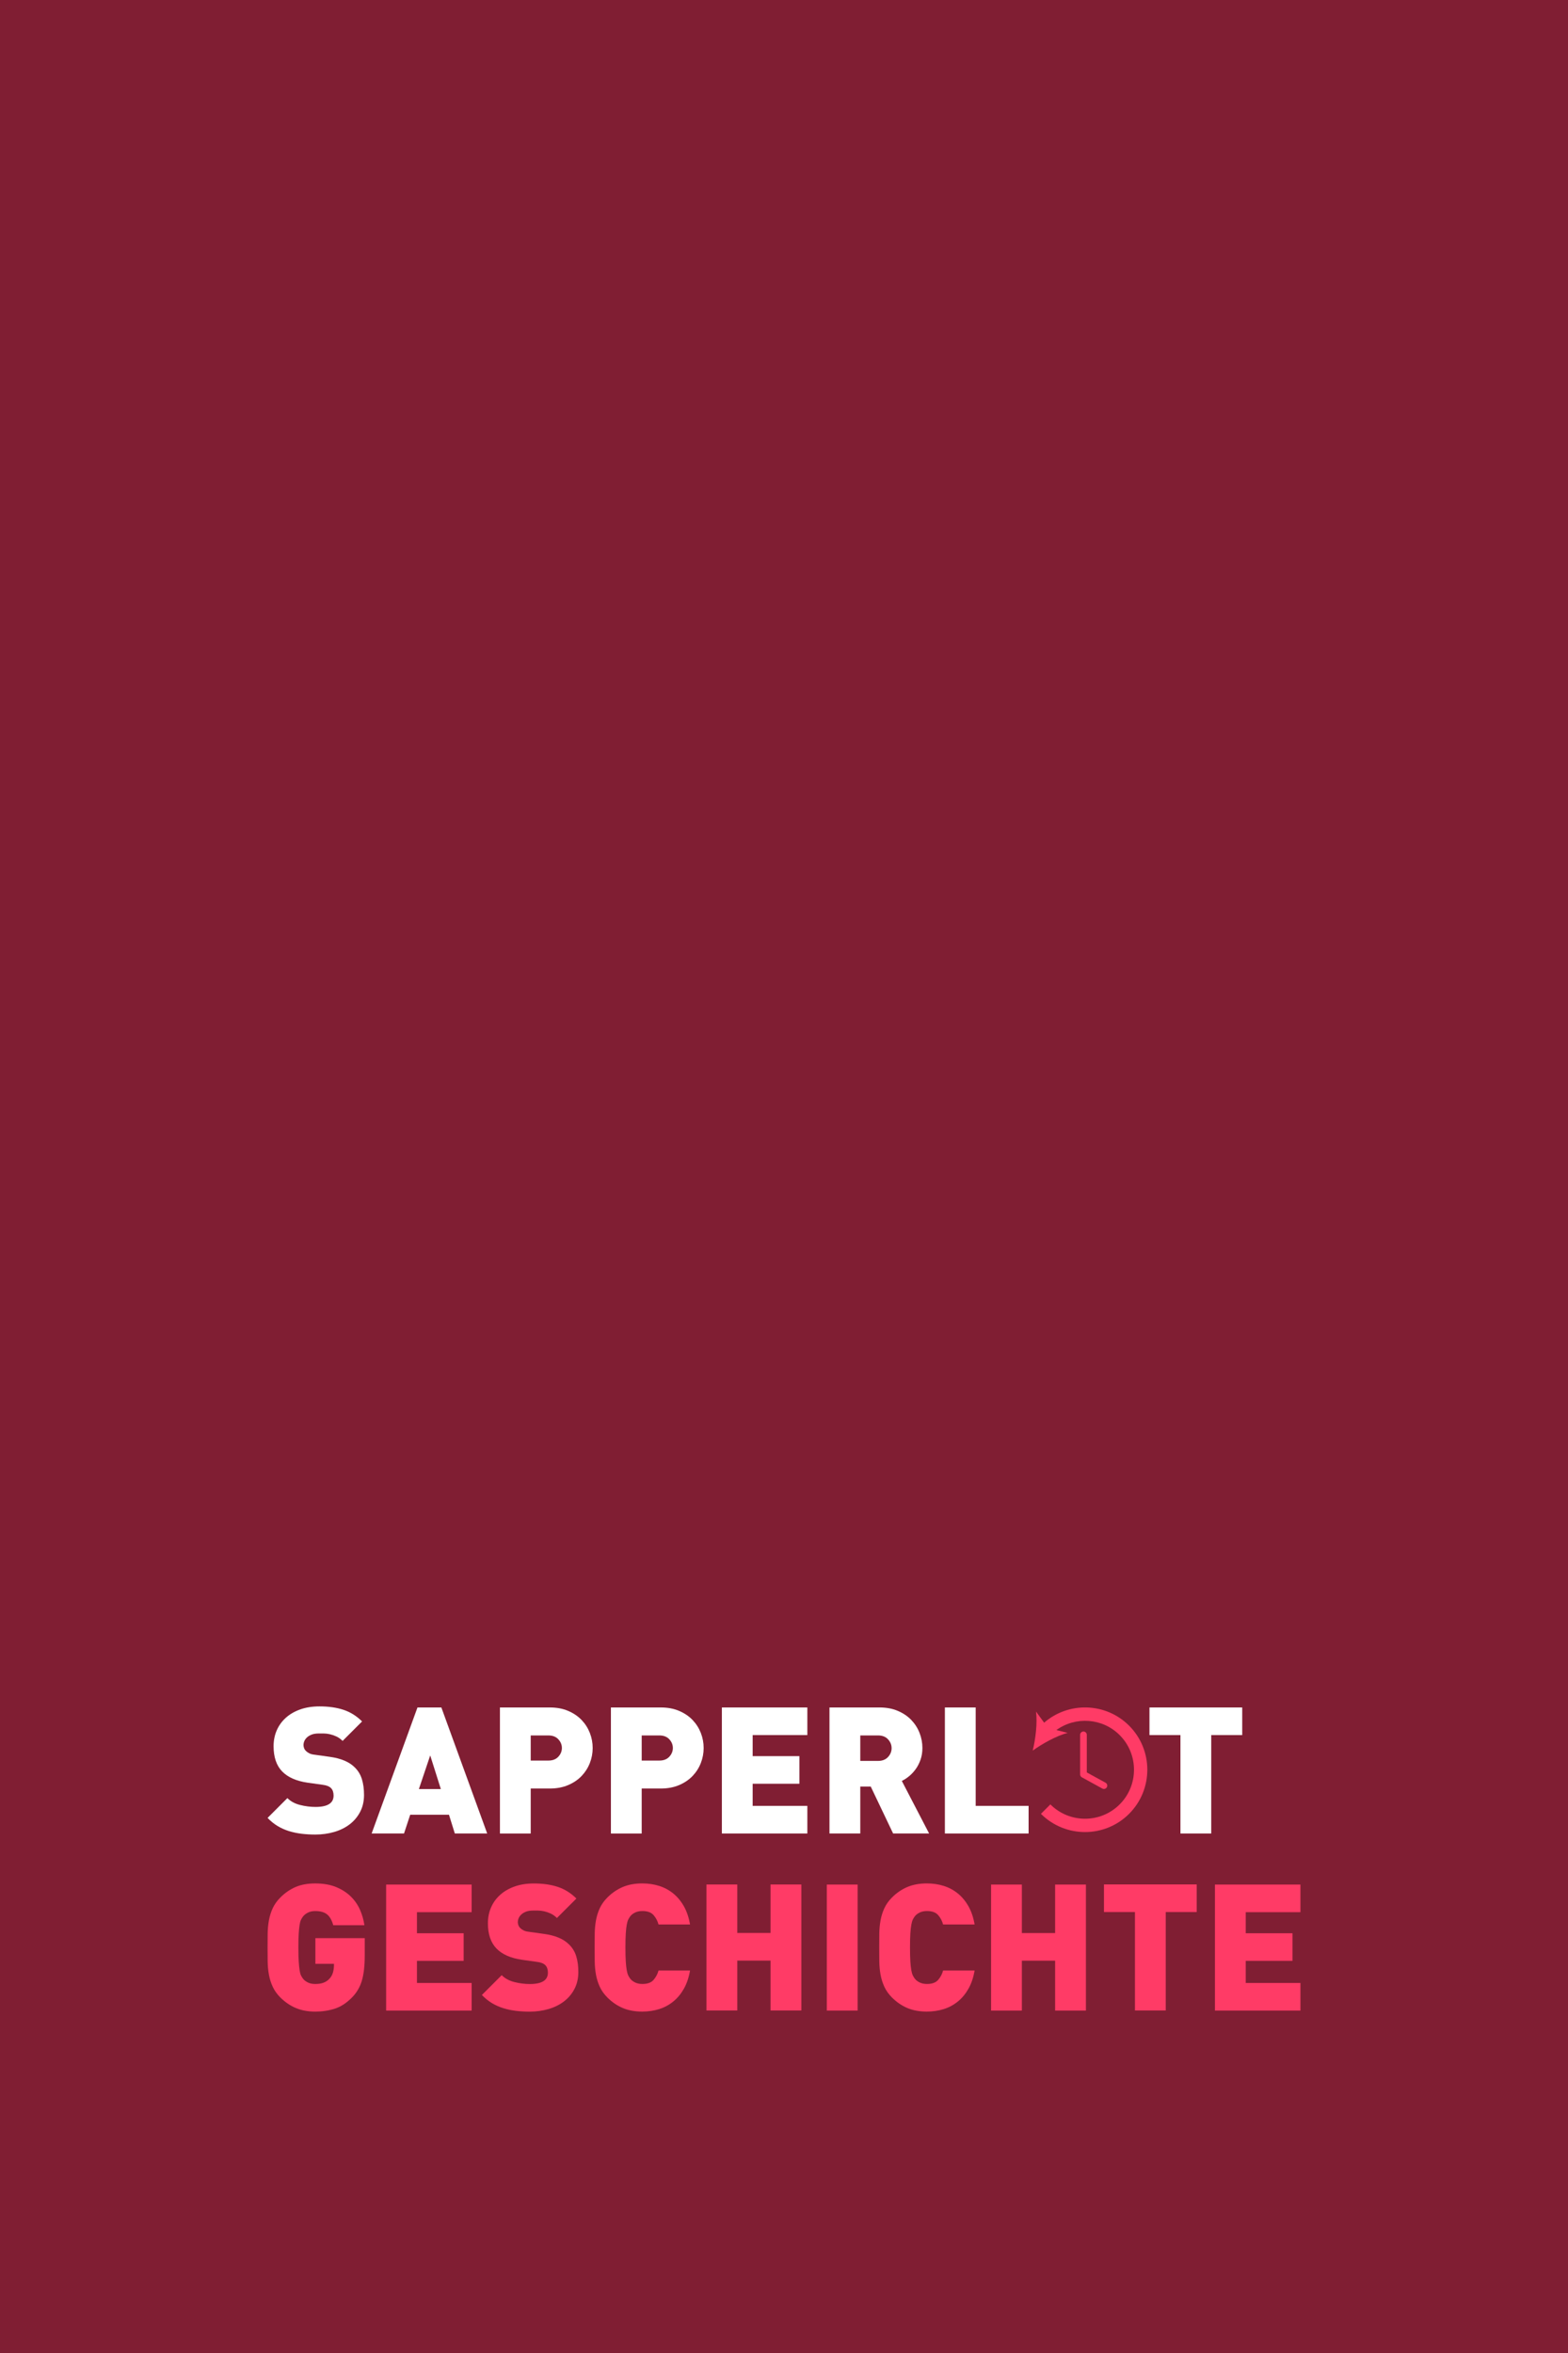 <svg enable-background="new 0 0 853 1280" version="1.1" viewBox="0 0 853 1280" xmlns="http://www.w3.org/2000/svg">
	<rect width="853" height="1280" fill="#801E33"/>
	<g fill="#FF3B66">
		<path d="m198.42 1063.7c0 5.509-0.512 10.024-1.54 13.543-1.028 3.524-2.826 6.6-5.39 9.219-2.954 3.013-6.083 5.047-9.388 6.103-3.307 1.053-6.82 1.586-10.543 1.586-4.045 0-7.606-0.661-10.689-1.975-3.078-1.317-5.871-3.229-8.375-5.729-1.799-1.799-3.178-3.741-4.139-5.823-0.965-2.088-1.653-4.289-2.072-6.598-0.418-2.311-0.641-4.703-0.672-7.174-0.033-2.469-0.049-4.99-0.049-7.558 0-2.564 0.016-5.085 0.049-7.555 0.031-2.476 0.254-4.862 0.669-7.177 0.417-2.311 1.101-4.507 2.06-6.595 0.955-2.088 2.33-4.024 4.115-5.822 2.488-2.507 5.234-4.412 8.238-5.73 3.008-1.312 6.594-1.974 10.77-1.974 4.428 0 8.23 0.661 11.408 1.974 3.178 1.318 5.839 3.033 7.99 5.151 2.15 2.119 3.818 4.542 5.008 7.271 1.186 2.729 1.973 5.503 2.357 8.324h-16.943c-0.707-2.63-1.799-4.573-3.274-5.824-1.478-1.249-3.658-1.875-6.546-1.875-1.541 0-2.874 0.289-3.994 0.868-1.127 0.574-2.012 1.281-2.651 2.113-0.382 0.518-0.739 1.096-1.06 1.736s-0.576 1.555-0.77 2.743c-0.191 1.188-0.352 2.759-0.48 4.718-0.129 1.958-0.191 4.511-0.191 7.653 0 3.146 0.062 5.698 0.191 7.656 0.129 1.959 0.289 3.546 0.485 4.765 0.19 1.22 0.45 2.149 0.772 2.79 0.323 0.646 0.678 1.22 1.064 1.735 0.646 0.833 1.532 1.525 2.661 2.067 1.13 0.548 2.468 0.822 4.018 0.822 1.803 0 3.32-0.243 4.547-0.724 1.225-0.481 2.228-1.137 2.997-1.975 0.969-0.96 1.645-2.103 2.035-3.415 0.385-1.317 0.579-2.614 0.579-3.9v-0.962h-10.108v-13.961h26.86v9.509z"/>
		<path d="m210.06 1093.6v-68.552h46.503v15.021h-29.749v11.456h25.416v15.021h-25.416v12.033h29.749v15.021h-46.503z"/>
		<path d="m314.62 1072.6c0 3.463-0.705 6.548-2.116 9.239-1.413 2.697-3.321 4.961-5.727 6.789-2.408 1.83-5.219 3.21-8.428 4.14s-6.609 1.4-10.205 1.4c-2.631 0-5.137-0.145-7.508-0.435-2.377-0.289-4.655-0.77-6.836-1.447-2.186-0.671-4.237-1.586-6.165-2.743-1.924-1.152-3.753-2.63-5.487-4.428l10.783-10.783c1.799 1.797 4.107 3.048 6.936 3.756 2.82 0.708 5.613 1.06 8.375 1.06 6.547 0 9.82-2.057 9.82-6.165 0-1.73-0.451-3.079-1.349-4.041-0.964-0.966-2.473-1.576-4.524-1.829l-8.281-1.157c-6.098-0.898-10.686-2.919-13.766-6.065-3.146-3.208-4.719-7.798-4.719-13.765 0-3.146 0.577-6.036 1.732-8.666 1.156-2.636 2.808-4.914 4.959-6.836 2.15-1.928 4.765-3.436 7.845-4.526 3.081-1.09 6.581-1.638 10.497-1.638 4.941 0 9.289 0.625 13.044 1.875 3.756 1.256 7.11 3.359 10.062 6.309l-10.589 10.594c-1.096-1.096-2.249-1.912-3.468-2.46-1.22-0.542-2.408-0.946-3.563-1.204-1.154-0.252-2.246-0.383-3.272-0.383h-2.698c-1.477 0-2.728 0.191-3.753 0.579-1.026 0.383-1.878 0.884-2.55 1.493-0.677 0.61-1.174 1.281-1.493 2.021-0.323 0.739-0.481 1.493-0.481 2.264 0 0.449 0.096 0.961 0.289 1.539 0.192 0.578 0.543 1.122 1.057 1.638 0.447 0.45 1.041 0.863 1.781 1.251 0.738 0.383 1.719 0.642 2.939 0.771l8.277 1.157c6.033 0.832 10.526 2.729 13.48 5.678 1.861 1.799 3.179 3.948 3.949 6.449 0.771 2.505 1.153 5.362 1.153 8.569z"/>
		<path d="m375.38 1071.8c-0.646 3.789-1.752 7.074-3.322 9.869-1.576 2.791-3.501 5.116-5.777 6.977-2.279 1.865-4.847 3.244-7.703 4.144-2.857 0.894-5.922 1.349-9.193 1.349-4.045 0-7.604-0.661-10.672-1.975-3.07-1.317-5.848-3.229-8.338-5.729-1.785-1.799-3.16-3.741-4.115-5.823-0.959-2.088-1.643-4.289-2.059-6.598-0.414-2.311-0.636-4.703-0.67-7.174-0.033-2.469-0.049-4.99-0.049-7.558 0-2.564 0.016-5.085 0.049-7.555 0.034-2.476 0.256-4.862 0.67-7.177 0.416-2.311 1.1-4.507 2.059-6.595 0.955-2.088 2.33-4.024 4.115-5.822 2.49-2.507 5.268-4.412 8.338-5.73 3.068-1.312 6.627-1.974 10.672-1.974 3.271 0 6.336 0.45 9.193 1.349 2.856 0.898 5.424 2.278 7.703 4.139 2.276 1.865 4.201 4.19 5.777 6.98 1.57 2.791 2.676 6.081 3.322 9.869h-17.14c-0.517-1.927-1.413-3.627-2.696-5.104-1.285-1.474-3.308-2.212-6.066-2.212-1.539 0-2.873 0.273-3.994 0.816-1.124 0.548-2.008 1.239-2.648 2.072-0.385 0.512-0.736 1.09-1.057 1.73-0.325 0.646-0.597 1.575-0.822 2.796-0.225 1.22-0.398 2.805-0.527 4.764-0.129 1.958-0.193 4.511-0.193 7.653 0 3.146 0.064 5.698 0.193 7.656 0.129 1.959 0.303 3.546 0.527 4.765 0.226 1.22 0.497 2.149 0.822 2.79 0.32 0.646 0.672 1.22 1.057 1.735 0.641 0.833 1.524 1.525 2.648 2.067 1.121 0.548 2.455 0.822 3.994 0.822 2.759 0 4.781-0.739 6.066-2.216 1.283-1.475 2.18-3.179 2.696-5.102h17.14z"/>
		<path d="M419.183,1093.552v-27.153H401.08v27.153h-16.754V1025h16.754v26.378h18.103V1025h16.753v68.552   H419.183z"/>
		<path d="m449.8 1093.6v-68.552h16.752v68.552h-16.752z"/>
		<path d="m530.19 1071.8c-0.641 3.789-1.746 7.074-3.322 9.869-1.57 2.791-3.498 5.116-5.775 6.977-2.279 1.865-4.848 3.244-7.7 4.144-2.856 0.894-5.921 1.349-9.196 1.349-4.041 0-7.602-0.661-10.67-1.975-3.07-1.317-5.848-3.229-8.338-5.729-1.785-1.799-3.16-3.741-4.115-5.823-0.959-2.088-1.644-4.289-2.059-6.598-0.414-2.311-0.637-4.703-0.67-7.174-0.033-2.469-0.049-4.99-0.049-7.558 0-2.564 0.016-5.085 0.049-7.555 0.033-2.476 0.256-4.862 0.67-7.177 0.415-2.311 1.1-4.507 2.059-6.595 0.955-2.088 2.33-4.024 4.115-5.822 2.49-2.507 5.268-4.412 8.338-5.73 3.068-1.312 6.629-1.974 10.67-1.974 3.275 0 6.34 0.45 9.196 1.349 2.853 0.898 5.421 2.278 7.7 4.139 2.277 1.865 4.205 4.19 5.775 6.98 1.576 2.791 2.682 6.081 3.322 9.869h-17.139c-0.512-1.927-1.41-3.627-2.691-5.104-1.287-1.474-3.308-2.212-6.066-2.212-1.54 0-2.873 0.273-3.994 0.816-1.127 0.548-2.01 1.239-2.65 2.072-0.383 0.512-0.74 1.09-1.059 1.73-0.322 0.646-0.596 1.575-0.818 2.796-0.227 1.22-0.402 2.805-0.531 4.764-0.129 1.958-0.191 4.511-0.191 7.653 0 3.146 0.062 5.698 0.191 7.656 0.129 1.959 0.305 3.546 0.531 4.765 0.223 1.22 0.496 2.149 0.818 2.79 0.318 0.646 0.676 1.22 1.059 1.735 0.641 0.833 1.523 1.525 2.65 2.067 1.121 0.548 2.454 0.822 3.994 0.822 2.759 0 4.779-0.739 6.066-2.216 1.281-1.475 2.18-3.179 2.691-5.102h17.139z"/>
		<path d="m574 1093.6v-27.153h-18.1v27.153h-16.752v-68.552h16.752v26.378h18.1v-26.378h16.752v68.552h-16.752z"/>
		<path d="m634.17 1040v53.53h-16.751v-53.53h-16.851v-15.021h50.451v15.021h-16.849z"/>
		<path d="m660.94 1093.6v-68.552h46.504v15.021h-29.752v11.456h25.416v15.021h-25.416v12.033h29.752v15.021h-46.504z"/>
	</g>
	<g fill="#fff">
		<path d="m198.03 976.28c0 3.468-0.708 6.547-2.118 9.244-1.413 2.696-3.322 4.96-5.73 6.79-2.404 1.828-5.214 3.207-8.422 4.139-3.212 0.93-6.613 1.395-10.205 1.395-2.635 0-5.137-0.146-7.514-0.435-2.374-0.288-4.652-0.77-6.836-1.441-2.181-0.676-4.234-1.591-6.159-2.744-1.927-1.157-3.756-2.635-5.487-4.428l10.781-10.784c1.795 1.799 4.107 3.049 6.932 3.752 2.826 0.707 5.617 1.06 8.375 1.06 6.55 0 9.823-2.053 9.823-6.159 0-1.736-0.45-3.086-1.349-4.046-0.961-0.961-2.47-1.571-4.527-1.83l-8.276-1.157c-6.101-0.894-10.688-2.919-13.771-6.061-3.145-3.208-4.718-7.802-4.718-13.77 0-3.143 0.579-6.031 1.733-8.666 1.156-2.63 2.809-4.908 4.959-6.837 2.148-1.926 4.766-3.43 7.848-4.525 3.08-1.091 6.578-1.634 10.495-1.634 4.939 0 9.29 0.626 13.046 1.877 3.755 1.25 7.105 3.353 10.061 6.304l-10.592 10.593c-1.09-1.09-2.248-1.906-3.465-2.455-1.222-0.548-2.408-0.945-3.562-1.204-1.155-0.258-2.248-0.387-3.273-0.387h-2.695c-1.477 0-2.73 0.196-3.756 0.579-1.028 0.387-1.875 0.883-2.553 1.493-0.672 0.609-1.17 1.286-1.49 2.019-0.323 0.74-0.483 1.494-0.483 2.264 0 0.45 0.099 0.967 0.289 1.541 0.194 0.578 0.546 1.125 1.06 1.637 0.449 0.451 1.043 0.869 1.782 1.251 0.737 0.389 1.716 0.646 2.936 0.771l8.28 1.156c6.032 0.838 10.527 2.729 13.479 5.68 1.862 1.798 3.178 3.947 3.947 6.453 0.768 2.5 1.155 5.355 1.155 8.565z"/>
		<path d="m247.42 997.27l-3.178-10.205h-21.084l-3.369 10.205h-17.621l24.938-68.552h12.995l24.937 68.552h-17.618zm-13.383-42.459l-6.162 18.292h11.939l-5.777-18.292z"/>
		<path d="m322.42 950.77c0 2.825-0.514 5.554-1.539 8.184-1.028 2.635-2.521 4.977-4.477 7.027-1.961 2.057-4.398 3.711-7.32 4.961-2.919 1.25-6.272 1.875-10.061 1.875h-10.303v24.457h-16.752v-68.552h27.102c3.777 0 7.126 0.624 10.04 1.881 2.915 1.25 5.348 2.903 7.304 4.955 1.955 2.057 3.443 4.396 4.469 7.032 1.026 2.63 1.537 5.357 1.537 8.18zm-16.751 0c0-1.773-0.649-3.354-1.938-4.744-1.291-1.395-3.1-2.093-5.423-2.093h-9.587v13.673h9.587c2.323 0 4.132-0.692 5.423-2.088 1.288-1.391 1.938-2.976 1.938-4.748z"/>
		<path d="m382.79 950.77c0 2.825-0.514 5.554-1.539 8.184-1.029 2.635-2.522 4.977-4.478 7.027-1.961 2.057-4.397 3.711-7.319 4.961-2.92 1.25-6.273 1.875-10.061 1.875h-10.302v24.457h-16.752v-68.552h27.102c3.777 0 7.125 0.624 10.039 1.881 2.914 1.25 5.348 2.903 7.305 4.955 1.955 2.057 3.443 4.396 4.469 7.032 1.024 2.63 1.536 5.357 1.536 8.18zm-16.751 0c0-1.773-0.648-3.354-1.938-4.744-1.291-1.395-3.1-2.093-5.422-2.093h-9.588v13.673h9.588c2.322 0 4.131-0.692 5.422-2.088 1.29-1.391 1.938-2.976 1.938-4.748z"/>
		<path d="m392.7 997.27v-68.552h46.504v15.021h-29.75v11.455h25.419v15.021h-25.419v12.033h29.75v15.021h-46.504z"/>
		<path d="m485.86 997.27l-12.166-25.516h-5.699v25.516h-16.752v-68.552h27.154c3.784 0 7.137 0.624 10.06 1.881 2.919 1.25 5.358 2.903 7.319 4.955 1.953 2.057 3.446 4.396 4.475 7.032 1.027 2.63 1.539 5.357 1.539 8.18 0 2.313-0.335 4.428-1.012 6.355-0.678 1.927-1.545 3.627-2.609 5.104-1.06 1.479-2.254 2.759-3.573 3.85-1.317 1.09-2.653 1.958-4.005 2.599l14.857 28.596h-19.588zm-0.821-46.407c0-1.799-0.647-3.4-1.948-4.816-1.299-1.409-3.115-2.118-5.454-2.118h-9.642v13.868h9.642c2.339 0 4.155-0.707 5.454-2.118 1.301-1.411 1.948-3.018 1.948-4.816z"/>
		<path d="m514.02 997.27v-68.552h16.756v53.53h28.786v15.021h-45.542z"/>
		<path d="m658.92 943.74v53.531h-16.751v-53.531h-16.85v-15.021h50.451v15.021h-16.85z"/>
	</g>
	<g fill="#FF3B66">
		<path d="m614.23 938.62c-12.644-12.645-32.909-13.182-46.21-1.618l-4.406-6.024c0.785 6.258-0.254 14.804-1.804 21.205 5.353-3.844 12.882-8.019 18.974-9.646l-6.107-1.529c10.406-7.513 25.07-6.613 34.422 2.744 10.396 10.39 10.396 27.302 0 37.693-10.391 10.396-27.302 10.396-37.693 0l-5.131 5.131c6.613 6.607 15.295 9.916 23.98 9.916 8.682 0 17.367-3.309 23.976-9.916 13.22-13.223 13.22-34.734-1e-3 -47.956z"/>
		<path d="m589.41 941.8c-1.003 0-1.813 0.811-1.813 1.813v21.511c0 0.03 5e-3 0.051 0.01 0.077 0 0.066 0.01 0.129 0.016 0.19 0.012 0.058 0.02 0.113 0.037 0.171 0.015 0.057 0.029 0.108 0.051 0.165 0.021 0.058 0.041 0.114 0.062 0.165 0.025 0.053 0.057 0.104 0.082 0.149 0.031 0.053 0.062 0.104 0.094 0.151 0.036 0.046 0.078 0.093 0.113 0.134 0.041 0.046 0.078 0.088 0.123 0.125 0.043 0.041 0.084 0.076 0.13 0.113 0.052 0.036 0.104 0.071 0.159 0.103 0.021 0.017 0.043 0.036 0.062 0.047l11.131 6.112c0.273 0.156 0.572 0.228 0.867 0.228 0.641 0 1.262-0.341 1.592-0.94 0.48-0.879 0.16-1.984-0.713-2.465l-10.189-5.596v-20.44c0-1.003-0.812-1.813-1.814-1.813z"/>
	</g>
</svg>
